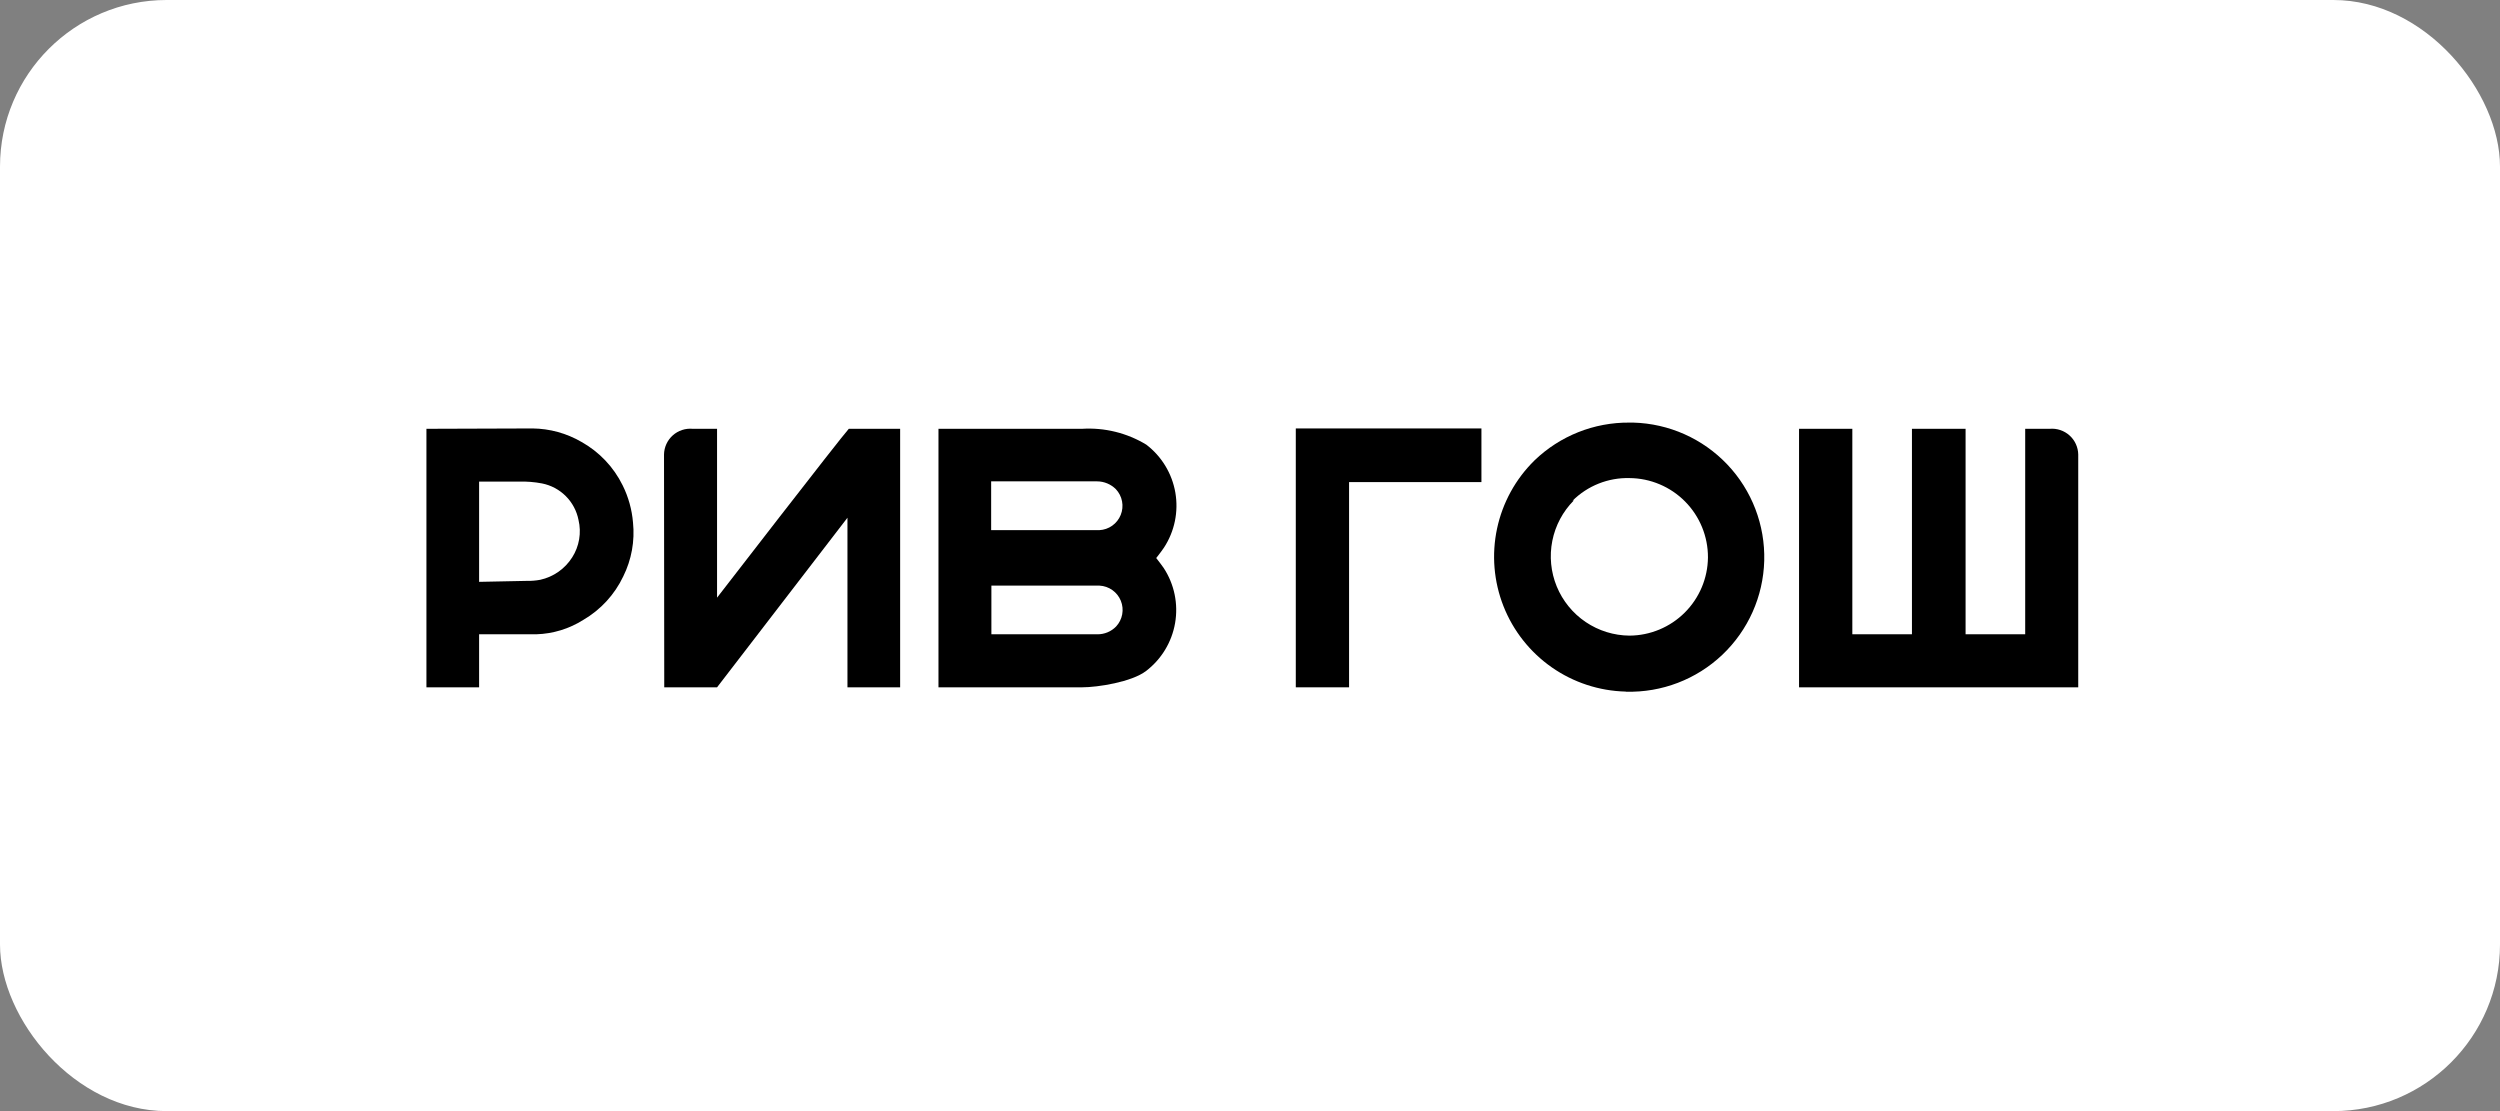 <svg width="180" height="80" viewBox="0 0 180 80" fill="none" xmlns="http://www.w3.org/2000/svg">
<rect x="0" y="0" width="180" height="80" fill="#808080" stroke="none"/>
<rect width="180" height="80" rx="12" fill="white"/>
<g clip-path="url(#clip0_10944_105542)">
<path d="M30.703 30.874V49.487H34.496V45.668H38.621C39.818 45.631 40.982 45.274 41.994 44.635C43.248 43.904 44.253 42.811 44.875 41.499C45.471 40.298 45.714 38.952 45.576 37.619C45.499 36.689 45.246 35.783 44.832 34.947C44.181 33.623 43.142 32.529 41.853 31.811C40.788 31.194 39.581 30.862 38.35 30.848L30.703 30.874ZM34.496 41.893V34.676H37.351C37.912 34.658 38.473 34.702 39.024 34.807C39.673 34.935 40.27 35.253 40.738 35.721C41.206 36.189 41.524 36.786 41.652 37.435C41.761 37.892 41.777 38.367 41.699 38.83C41.62 39.294 41.45 39.736 41.197 40.133C40.939 40.539 40.604 40.891 40.21 41.167C39.816 41.444 39.371 41.64 38.902 41.744C38.584 41.804 38.261 41.831 37.938 41.823L34.496 41.893Z" fill="black"/>
<path d="M117.078 49.803C119.648 49.871 122.139 48.916 124.004 47.148C125.869 45.38 126.956 42.943 127.025 40.373C127.093 37.804 126.138 35.313 124.37 33.448C122.601 31.582 120.164 30.496 117.595 30.427H117.324C114.774 30.404 112.318 31.382 110.483 33.151C109.121 34.488 108.184 36.196 107.787 38.062C107.39 39.929 107.551 41.87 108.251 43.646C108.951 45.421 110.158 46.95 111.721 48.044C113.285 49.137 115.136 49.746 117.043 49.794L117.078 49.803ZM113.224 36.051C113.762 35.517 114.403 35.097 115.107 34.817C115.812 34.537 116.566 34.402 117.324 34.422C118.829 34.433 120.269 35.041 121.328 36.111C122.386 37.181 122.978 38.627 122.973 40.133C122.959 41.625 122.359 43.052 121.302 44.106C120.245 45.16 118.816 45.756 117.324 45.765C116.199 45.756 115.102 45.415 114.17 44.786C113.238 44.156 112.513 43.265 112.085 42.225C111.658 41.184 111.547 40.041 111.767 38.938C111.987 37.835 112.527 36.822 113.321 36.025" fill="black"/>
<path d="M145.814 30.874V45.668H141.522V30.874H137.66V45.668H133.368V30.874H129.531V49.487H149.633V32.722C149.628 32.463 149.57 32.207 149.462 31.971C149.354 31.735 149.198 31.524 149.005 31.351C148.813 31.178 148.586 31.046 148.34 30.964C148.094 30.882 147.833 30.851 147.575 30.874H145.814Z" fill="black"/>
<path d="M97.133 34.711H106.663V30.848H93.297V49.487H97.133V34.711Z" fill="black"/>
<path d="M83.258 40.168C83.494 39.87 83.731 39.546 83.81 39.423C84.571 38.255 84.862 36.841 84.625 35.467C84.388 34.093 83.64 32.859 82.531 32.013C81.141 31.171 79.528 30.774 77.906 30.874H67.57V49.487H77.906C79.045 49.487 81.48 49.102 82.513 48.314C83.622 47.468 84.37 46.234 84.607 44.86C84.844 43.485 84.553 42.072 83.792 40.904C83.713 40.781 83.451 40.439 83.24 40.168H83.258ZM71.363 34.658H78.992C79.498 34.661 79.982 34.862 80.341 35.219C80.571 35.463 80.726 35.767 80.788 36.096C80.85 36.426 80.817 36.766 80.691 37.076C80.566 37.387 80.354 37.655 80.081 37.849C79.808 38.043 79.485 38.155 79.15 38.171H71.363V34.658ZM80.359 45.108C80.184 45.288 79.974 45.431 79.742 45.527C79.51 45.623 79.261 45.672 79.01 45.669H71.38V42.165H79.167C79.5 42.182 79.821 42.294 80.093 42.488C80.365 42.681 80.575 42.948 80.7 43.257C80.825 43.566 80.86 43.904 80.799 44.232C80.739 44.56 80.586 44.864 80.359 45.108Z" fill="black"/>
<path d="M47.809 32.722C47.813 32.462 47.872 32.206 47.98 31.969C48.089 31.733 48.245 31.521 48.439 31.347C48.633 31.174 48.861 31.042 49.108 30.961C49.355 30.879 49.617 30.85 49.876 30.874H51.628V43.032C51.628 43.032 60.492 31.557 61.114 30.874H64.81V49.487H61.017V37.277L51.628 49.487H47.826L47.809 32.722Z" fill="black"/>
</g>
<defs>
<clipPath id="clip0_10944_105542">
<rect width="120" height="20.146" fill="white" transform="translate(30.5 30.427)"/>
</clipPath>
</defs>
</svg>
